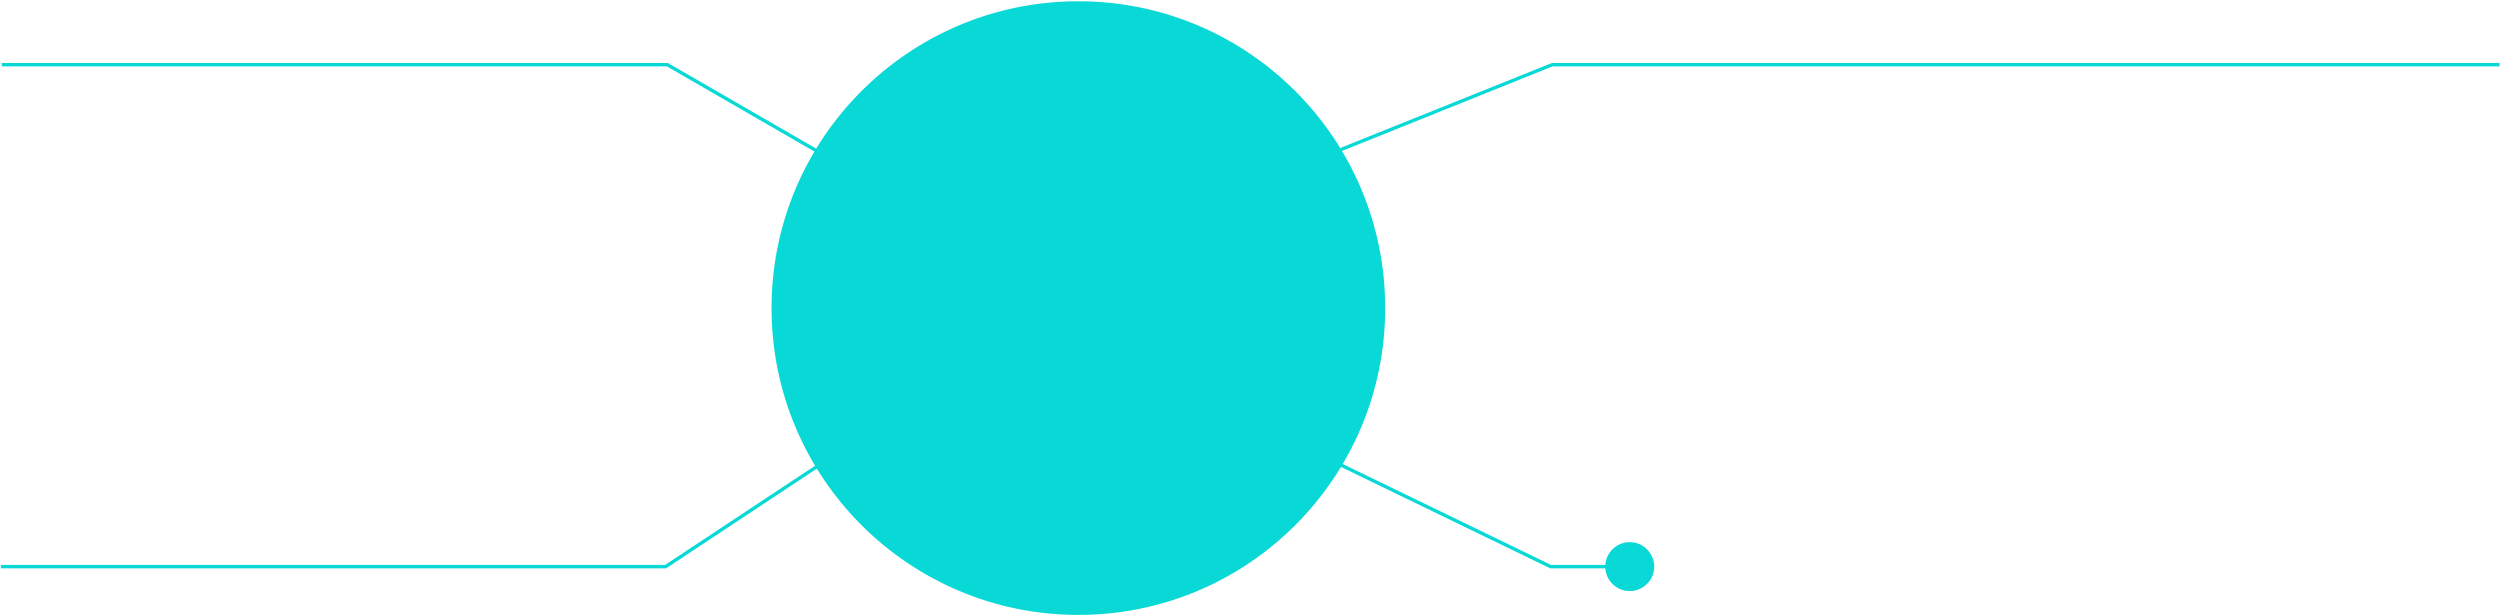 <?xml version="1.0" encoding="UTF-8"?> <svg xmlns="http://www.w3.org/2000/svg" width="1468" height="362" viewBox="0 0 1468 362" fill="none"> <path d="M706.206 233.723L910.48 332.711H956.983" stroke="#08D9D6" stroke-width="2"></path> <path d="M585.855 149.98L391.866 37.98H1.07" stroke="#08D9D6" stroke-width="2"></path> <path d="M708.481 119.502L911.48 37.98L1467.75 37.98" stroke="#08D9D6" stroke-width="2"></path> <path d="M574 211.576L390.866 332.711L0.489 332.711" stroke="#08D9D6" stroke-width="2"></path> <circle cx="633.222" cy="180.913" r="179.169" fill="#08D9D6" stroke="#08D9D6" stroke-width="2"></circle> <circle cx="956.982" cy="332.712" r="13.37" fill="#08D9D6" stroke="#08D9D6" stroke-width="2"></circle> </svg> 